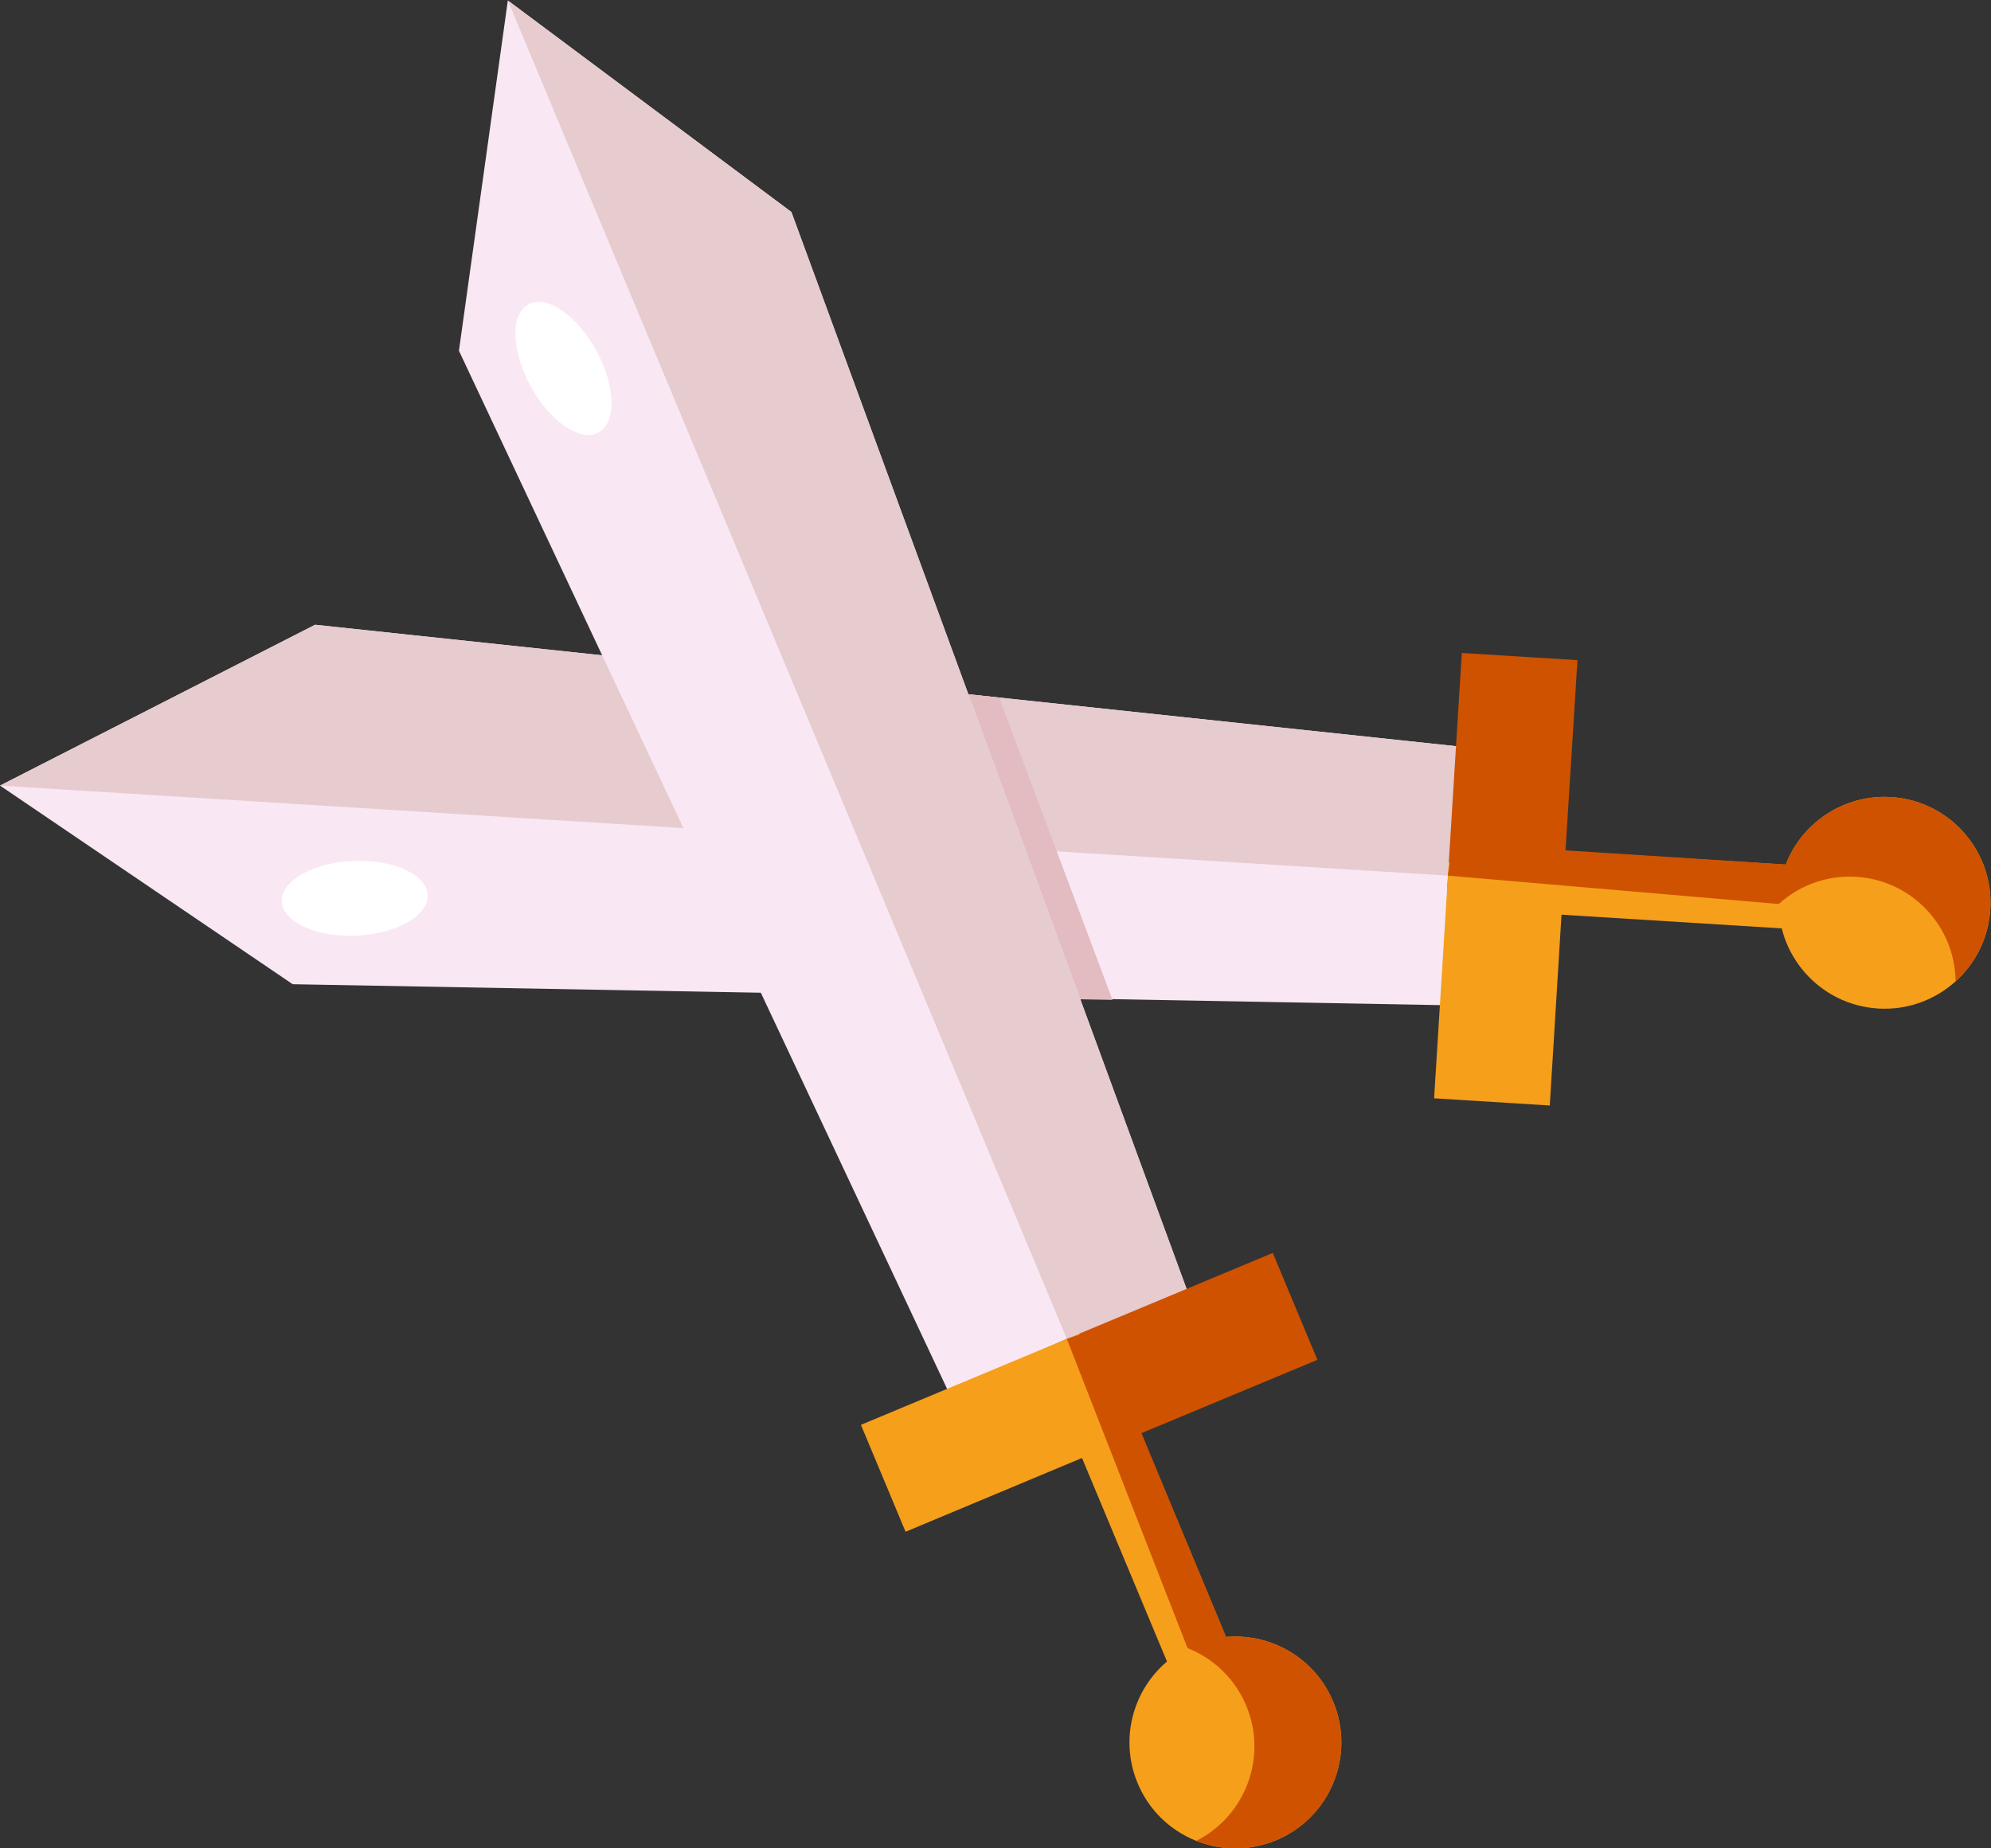 <?xml version="1.0" encoding="UTF-8" standalone="no"?>
<svg
   xmlns:dc="http://purl.org/dc/elements/1.1/"
   xmlns:cc="http://creativecommons.org/ns#"
   xmlns:rdf="http://www.w3.org/1999/02/22-rdf-syntax-ns#"
   xmlns:svg="http://www.w3.org/2000/svg"
   xmlns="http://www.w3.org/2000/svg"
   viewBox="0 0 160.753 149.275"
   height="149.275"
   width="160.753"
   xml:space="preserve"
   id="svg2"
   version="1.1"><rect x="0" y="0" width="160.753" height="149.275" fill="#333333" stroke="none"/><defs
     id="defs6"><clipPath
       id="clipPath30"
       clipPathUnits="userSpaceOnUse"><path
         id="path28"
         d="M 0,111.956 H 120.565 V 0 H 0 Z" /></clipPath></defs><g
     transform="matrix(1.333,0,0,-1.333,0,149.275)"
     id="g10"><g
       transform="translate(91.326,60.647)"
       id="g12"><path
         id="path14"
         style="fill:#f69f1b;fill-opacity:1;fill-rule:nonzero;stroke:none"
         d="m 0,0 -0.24,-3.861 18.892,-1.176 0.24,3.862 z" /></g><g
       transform="translate(0,64.39)"
       id="g16"><path
         id="path18"
         style="fill:#f9e8f3;fill-opacity:1;fill-rule:nonzero;stroke:none"
         d="m 0,0 17.729,-12.034 69.637,-1.269 0.337,7.847 0.637,7.828 -69.255,7.371 z" /></g><g
       transform="translate(0,64.39)"
       id="g20"><path
         id="path22"
         style="fill:#e6cbcf;fill-opacity:1;fill-rule:nonzero;stroke:none"
         d="M 0,0 87.703,-5.456 88.34,2.372 19.085,9.743 Z" /></g><g
       id="g24"><g
         clip-path="url(#clipPath30)"
         id="g26"><g
           transform="translate(114.546,63.694)"
           id="g32"><path
             id="path34"
             style="fill:#f69f1b;fill-opacity:1;fill-rule:nonzero;stroke:none"
             d="m 0,0 c 3.537,-0.221 6.227,-3.266 6.007,-6.803 -0.221,-3.537 -3.266,-6.226 -6.803,-6.007 -3.537,0.221 -6.226,3.267 -6.007,6.804 C -6.582,-2.47 -3.536,0.22 0,0" /></g><g
           transform="translate(107.743,57.688)"
           id="g36"><path
             id="path38"
             style="fill:#cf5200;fill-opacity:1;fill-rule:nonzero;stroke:none"
             d="m 0,0 c -0.01,-0.159 -0.007,-0.316 -0.005,-0.473 1.236,1.119 2.904,1.759 4.7,1.647 3.378,-0.21 5.976,-2.998 6.011,-6.33 1.2,1.085 1.995,2.618 2.104,4.359 C 13.029,2.74 10.34,5.785 6.804,6.006 3.266,6.226 0.221,3.536 0,0" /></g><g
           transform="translate(94.75,59.312)"
           id="g40"><path
             id="path42"
             style="fill:#cf5200;fill-opacity:1;fill-rule:nonzero;stroke:none"
             d="m 0,0 -6.996,0.436 0.788,12.676 7.006,-0.435 z" /></g><g
           transform="translate(87.744,59.747)"
           id="g44"><path
             id="path46"
             style="fill:#f69f1b;fill-opacity:1;fill-rule:nonzero;stroke:none"
             d="M 0,0 H 0.01" /></g><g
           transform="translate(21.585,55.302)"
           id="g48"><path
             id="path50"
             style="fill:#ffffff;fill-opacity:1;fill-rule:nonzero;stroke:none"
             d="M 0,0 C 2.44,0.107 4.374,1.205 4.319,2.453 4.265,3.701 2.242,4.627 -0.198,4.52 -2.638,4.413 -4.571,3.314 -4.518,2.066 -4.463,0.818 -2.44,-0.106 0,0" /></g><g
           transform="translate(93.87,45.008)"
           id="g52"><path
             id="path54"
             style="fill:#f69f1b;fill-opacity:1;fill-rule:nonzero;stroke:none"
             d="m 0,0 -7.006,0.436 0.89,14.303 6.996,-0.435 z" /></g><g
           transform="translate(107.738,57.215)"
           id="g56"><path
             id="path58"
             style="fill:#cf5200;fill-opacity:1;fill-rule:nonzero;stroke:none"
             d="M 0,0 -20.035,1.719 -19.773,3.69 1.032,2.356 Z" /></g><g
           transform="translate(64.995,51.451)"
           id="g60"><path
             id="path62"
             style="fill:#e2bcc1;fill-opacity:1;fill-rule:nonzero;stroke:none"
             d="M 0,0 -6.814,18.521 -4.479,18.272 2.388,-0.044 Z" /></g><g
           transform="translate(47.934,99.141)"
           id="g64"><path
             id="path66"
             style="fill:#f9e8f3;fill-opacity:1;fill-rule:nonzero;stroke:none"
             d="m 0,0 -17.174,12.815 -2.962,-21.222 29.632,-63.03 7.189,3.165 7.304,2.887 z" /></g><g
           transform="translate(47.934,99.141)"
           id="g68"><path
             id="path70"
             style="fill:#e6cbcf;fill-opacity:1;fill-rule:nonzero;stroke:none"
             d="m 0,0 -17.174,12.815 33.859,-81.087 7.304,2.887 z" /></g><g
           transform="translate(67.757,28.375)"
           id="g72"><path
             id="path74"
             style="fill:#f69f1b;fill-opacity:1;fill-rule:nonzero;stroke:none"
             d="m 0,0 -3.57,-1.49 7.293,-17.468 3.57,1.491 z" /></g><g
           transform="translate(80.75,8.891)"
           id="g76"><path
             id="path78"
             style="fill:#f69f1b;fill-opacity:1;fill-rule:nonzero;stroke:none"
             d="m 0,0 c 1.365,-3.271 -0.179,-7.028 -3.449,-8.394 -3.271,-1.365 -7.029,0.179 -8.394,3.45 -1.365,3.269 0.179,7.028 3.448,8.393 C -5.124,4.814 -1.366,3.271 0,0" /></g><g
           transform="translate(72.355,12.34)"
           id="g80"><path
             id="path82"
             style="fill:#cf5200;fill-opacity:1;fill-rule:nonzero;stroke:none"
             d="m 0,0 c -0.146,-0.062 -0.286,-0.133 -0.426,-0.204 1.55,-0.615 2.862,-1.828 3.555,-3.488 1.304,-3.123 -0.05,-6.686 -3.023,-8.191 1.502,-0.596 3.23,-0.632 4.839,0.04 3.271,1.365 4.815,5.124 3.45,8.394 C 7.028,-0.179 3.271,1.365 0,0" /></g><g
           transform="translate(68.072,24.714)"
           id="g84"><path
             id="path86"
             style="fill:#cf5200;fill-opacity:1;fill-rule:nonzero;stroke:none"
             d="M 0,0 -2.701,6.469 9.02,11.362 11.724,4.885 Z" /></g><g
           transform="translate(65.367,31.192)"
           id="g88"><path
             id="path90"
             style="fill:#f69f1b;fill-opacity:1;fill-rule:nonzero;stroke:none"
             d="M 0,0 0.004,-0.009" /></g><g
           transform="translate(32.145,88.577)"
           id="g92"><path
             id="path94"
             style="fill:#ffffff;fill-opacity:1;fill-rule:nonzero;stroke:none"
             d="M 0,0 C 1.175,-2.142 3.015,-3.392 4.109,-2.791 5.205,-2.19 5.142,0.033 3.968,2.175 2.793,4.316 0.953,5.565 -0.142,4.965 -1.237,4.364 -1.174,2.142 0,0" /></g><g
           transform="translate(54.851,19.183)"
           id="g96"><path
             id="path98"
             style="fill:#f69f1b;fill-opacity:1;fill-rule:nonzero;stroke:none"
             d="M 0,0 -2.705,6.478 10.52,12 13.221,5.531 Z" /></g><g
           transform="translate(71.929,12.136)"
           id="g100"><path
             id="path102"
             style="fill:#cf5200;fill-opacity:1;fill-rule:nonzero;stroke:none"
             d="M 0,0 -7.311,18.732 -5.426,19.368 2.57,0.116 Z" /></g></g></g></g></svg>